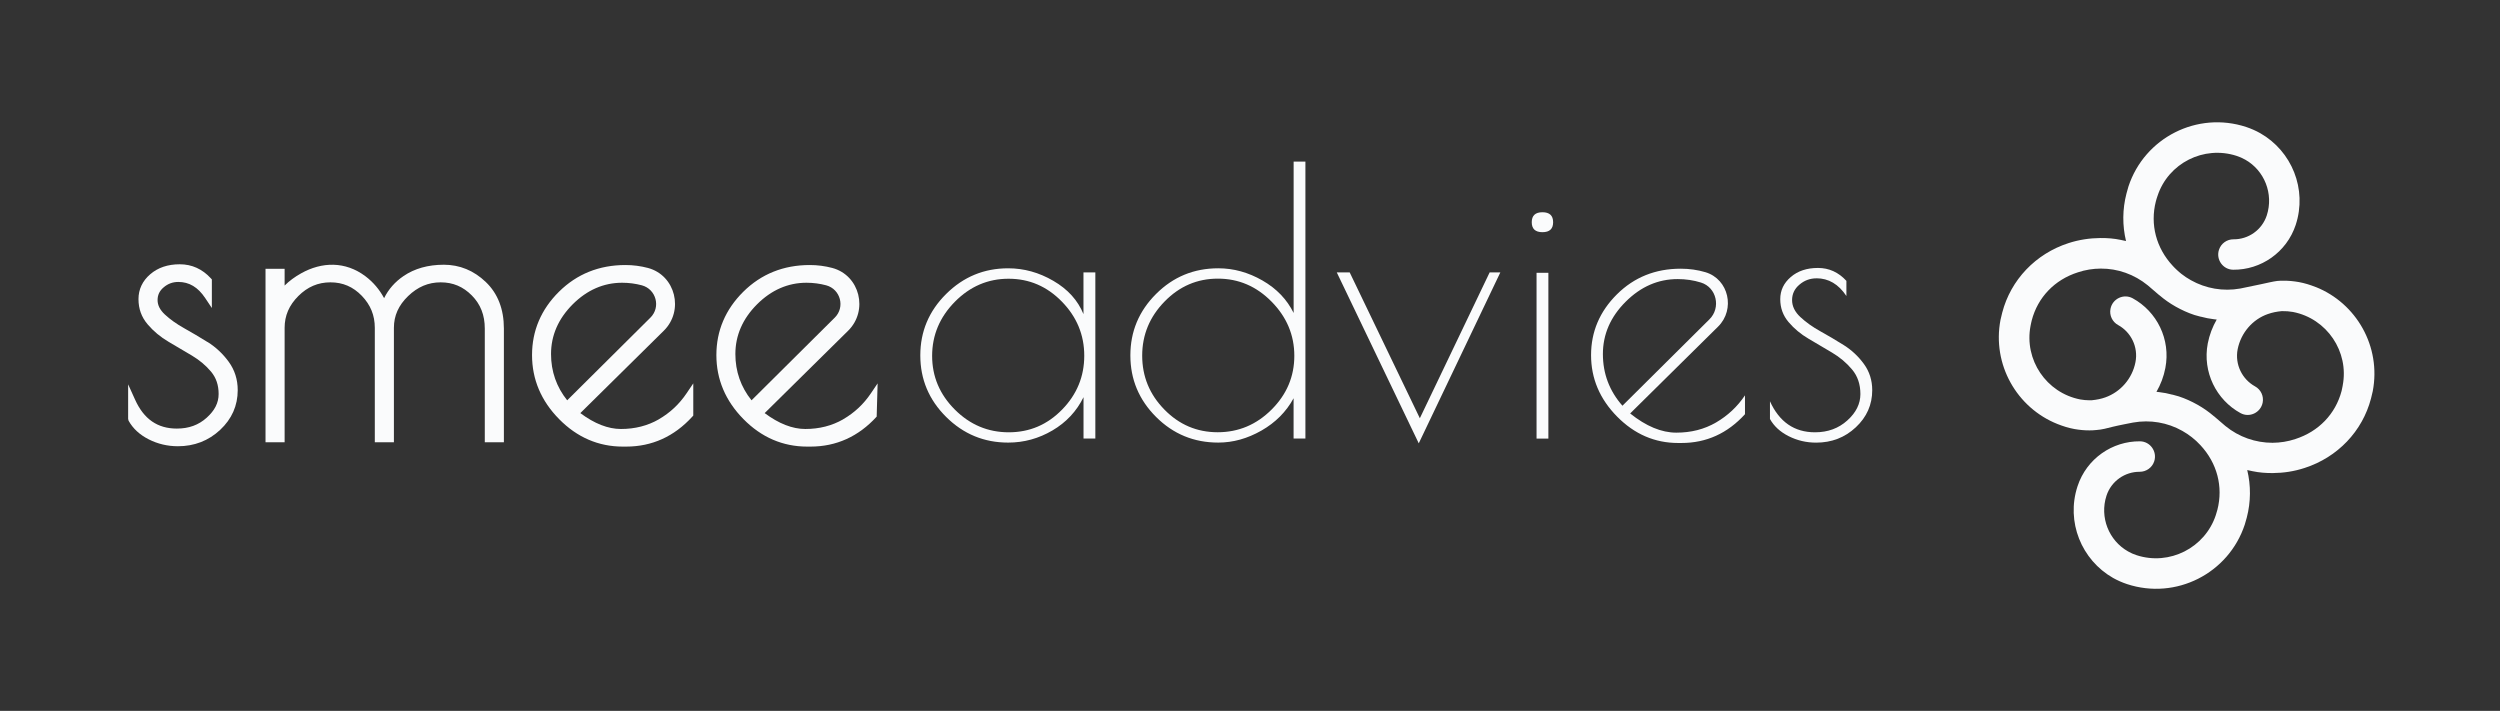 <svg viewBox="0 0 505.32 143.68" xmlns="http://www.w3.org/2000/svg"><rect x="0" y="0" width="505.32" height="143.68" fill="#333333" stroke="none"/><g fill="#fafbfc"><path d="m41.95 69.14c-1.61-1-3.21-1.95-4.77-2.82-1.5-.84-2.81-1.77-3.88-2.77-.97-.91-1.45-1.86-1.45-2.9s.4-1.87 1.23-2.57c.86-.73 1.83-1.09 2.96-1.09 2.2 0 3.97 1.06 5.43 3.25l1.35 2.02v-5.78l-.19-.21c-1.73-1.89-3.85-2.85-6.29-2.85s-4.42.68-5.97 2.01c-1.58 1.36-2.38 3.06-2.38 5.03s.62 3.66 1.85 5.1c1.17 1.38 2.59 2.56 4.22 3.52 1.57.92 3.14 1.85 4.74 2.8 1.51.9 2.82 2 3.88 3.27 1.01 1.22 1.51 2.69 1.51 4.49s-.79 3.33-2.41 4.79c-1.64 1.48-3.61 2.2-6.04 2.2-3.9 0-6.66-1.91-8.43-5.83l-1.41-3.11v6.99l.09.36c.87 1.57 2.24 2.84 4.08 3.77 1.81.92 3.8 1.39 5.89 1.39 3.31 0 6.18-1.11 8.53-3.3 2.36-2.2 3.56-4.9 3.56-8.04 0-2.14-.61-4.07-1.82-5.73-1.17-1.61-2.61-2.96-4.27-4z"/><path d="m89.7 53.51c-3.17 0-5.91.77-8.14 2.29-1.73 1.18-3.05 2.68-3.92 4.47-.93-1.74-2.19-3.23-3.76-4.42-4.1-3.09-8.85-2.93-13-.61-1.31.73-2.43 1.56-3.35 2.48v-3.39h-3.86v35.06h3.86v-23.13c0-2.46.91-4.56 2.77-6.42s3.99-2.77 6.49-2.77 4.57.89 6.34 2.72c1.77 1.84 2.63 3.95 2.63 6.47v23.13h3.86v-23.13c0-2.45.94-4.55 2.87-6.41 1.94-1.87 4.09-2.78 6.58-2.78s4.54.87 6.3 2.65c1.77 1.79 2.62 3.98 2.62 6.69v22.98h3.86v-22.98c0-3.92-1.23-7.09-3.66-9.41-2.42-2.32-5.28-3.49-8.49-3.49z"/><path d="m170.42 84.76c-2.24 1.29-4.81 1.95-7.65 1.95-2.6 0-5.36-1.08-8.21-3.21l16.87-16.65c4.12-4.06 2.39-11.19-3.2-12.69-1.47-.39-2.99-.59-4.56-.59-5.3 0-9.82 1.82-13.43 5.4s-5.44 7.89-5.44 12.8 1.84 9.26 5.47 12.94c3.63 3.69 7.96 5.56 12.88 5.56h.67c5.22 0 9.72-2.04 13.38-6.06l.19-6.72-1.35 2c-1.47 2.19-3.36 3.96-5.62 5.26zm-18.51-3.84c-2.17-2.7-3.27-5.85-3.27-9.36 0-3.76 1.47-7.13 4.37-10.04 2.9-2.9 6.27-4.37 10-4.37 1.38 0 2.71.18 3.99.52 2.9.79 3.86 4.42 1.73 6.53l-16.83 16.72z"/><path d="m133.16 84.76c-2.24 1.29-4.81 1.95-7.65 1.95-2.6 0-5.36-1.08-8.21-3.21l16.87-16.65c4.12-4.06 2.39-11.19-3.2-12.69-1.47-.39-2.99-.59-4.56-.59-5.3 0-9.82 1.82-13.43 5.4s-5.44 7.89-5.44 12.8 1.84 9.26 5.47 12.94c3.63 3.69 7.96 5.56 12.88 5.56h.67c5.22 0 9.72-2.04 13.38-6.06l.19-.21v-6.51l-1.35 2c-1.47 2.19-3.36 3.96-5.62 5.26zm-18.51-3.84c-2.17-2.7-3.27-5.85-3.27-9.36 0-3.76 1.47-7.13 4.37-10.04 2.9-2.9 6.27-4.37 10-4.37 1.38 0 2.71.18 3.99.52 2.9.79 3.86 4.42 1.73 6.53l-16.83 16.72z"/><path d="m221.4 55.06v33.58h-2.39v-8.36c-1.39 2.83-3.48 5.08-6.27 6.72s-5.77 2.46-8.96 2.46c-4.88 0-9.06-1.73-12.54-5.19s-5.22-7.6-5.22-12.43 1.74-8.97 5.22-12.42c3.48-3.46 7.66-5.19 12.54-5.19 3.18 0 6.23.84 9.14 2.54 2.91 1.69 4.94 3.93 6.08 6.72v-8.43h2.39zm-32.99 16.87c0 4.18 1.53 7.8 4.59 10.86s6.69 4.59 10.9 4.59 7.8-1.53 10.78-4.59c2.99-3.06 4.48-6.69 4.48-10.89s-1.51-7.85-4.52-10.93c-3.01-3.09-6.6-4.63-10.78-4.63s-7.8 1.56-10.86 4.66c-3.06 3.11-4.59 6.76-4.59 10.94z"/><path d="m263.86 32.67v55.97h-2.39v-8.14c-1.49 2.74-3.66 4.91-6.49 6.53-2.84 1.62-5.75 2.43-8.73 2.43-4.93 0-9.12-1.73-12.58-5.19s-5.19-7.6-5.19-12.43 1.73-8.97 5.19-12.42c3.46-3.46 7.65-5.19 12.58-5.19 3.08 0 6.06.82 8.92 2.46s4.96 3.83 6.31 6.57v-30.6h2.39zm-32.99 39.22c0 4.2 1.49 7.84 4.48 10.89 2.99 3.06 6.58 4.59 10.78 4.59s7.84-1.53 10.9-4.59 4.59-6.68 4.59-10.86-1.53-7.83-4.59-10.94-6.68-4.66-10.86-4.66-7.77 1.54-10.78 4.63c-3.01 3.08-4.52 6.73-4.52 10.93z"/><path d="m301.1 55.06h2.16l-16.49 34.55-16.57-34.55h2.61l14.18 29.48z"/><path d="m311.77 46.93c-1.44 0-2.16-.67-2.16-2.01s.72-2.02 2.16-2.02 2.16.67 2.16 2.02-.72 2.01-2.16 2.01zm1.2 8.21v33.51h-2.39v-33.51z"/><path d="m339.88 89.54h-.67c-4.73 0-8.84-1.78-12.35-5.34s-5.26-7.7-5.26-12.42 1.74-8.82 5.22-12.28 7.79-5.19 12.91-5.19c1.75 0 3.41.24 4.99.71 4.73 1.42 6.07 7.53 2.55 11l-17.77 17.55c3.23 2.59 6.34 3.88 9.33 3.88s5.66-.68 8.02-2.05 4.32-3.2 5.86-5.49v3.81c-3.53 3.88-7.81 5.82-12.84 5.82zm-.78-33.13c-3.95 0-7.46 1.53-10.52 4.59s-4.59 6.58-4.59 10.56 1.32 7.46 3.95 10.45l17.59-17.47c2.36-2.34 1.46-6.44-1.72-7.43-1.5-.47-3.07-.7-4.72-.7z"/><path d="m367.15 56.26c-1.29 0-2.44.42-3.43 1.27-1 .84-1.49 1.89-1.49 3.13s.56 2.39 1.68 3.43 2.46 2 4.03 2.87 3.15 1.8 4.74 2.8 2.95 2.27 4.07 3.81 1.68 3.31 1.68 5.3c0 2.93-1.11 5.44-3.32 7.5-2.21 2.07-4.89 3.1-8.02 3.1-1.99 0-3.84-.44-5.56-1.31s-2.97-2.03-3.77-3.47v-3.58c1.89 4.18 4.93 6.27 9.1 6.27 2.59 0 4.76-.79 6.53-2.39 1.77-1.59 2.65-3.37 2.65-5.34s-.56-3.62-1.68-4.96-2.48-2.49-4.07-3.43c-1.59-.95-3.17-1.88-4.74-2.8s-2.91-2.04-4.03-3.36-1.68-2.86-1.68-4.63.71-3.26 2.13-4.48 3.25-1.83 5.49-1.83 4.15.87 5.75 2.61v3.06c-1.59-2.39-3.61-3.58-6.05-3.58z"/><path d="m425.56 58.02c-1.09-.44-2.22-.79-3.42-1.01-1.04-.18-2.06-.28-3.06-.27-.44 0-.87 0-1.3.05-.98.13-1.98.39-3.37.68l-4.09.85c-3.47.62-6.98 0-9.97-1.68-.68-.38-1.32-.8-1.94-1.29-.29-.24-.6-.49-.89-.77-.29-.26-.57-.55-.84-.84-3.37-3.62-4.61-8.38-3.42-13.04.11-.37.2-.74.33-1.08 2.17-6.65 9.37-10.27 16-8.11.62.2 1.18.45 1.73.76 3.88 2.18 5.78 6.9 4.36 11.27-.98 2.97-3.75 4.86-6.72 4.83-1.34-.01-2.52.84-2.94 2.11-.65 1.97.8 4.03 2.88 4.04 5.57.05 10.78-3.48 12.63-9.07 2.36-7.2-.79-14.91-7.19-18.54-.88-.49-1.82-.91-2.81-1.24-9.89-3.26-20.55 2.14-23.81 12.02-.12.45-.26.93-.4 1.43-.83 3.19-.84 6.48-.09 9.6-.35-.09-.7-.16-1.06-.23-1.36-.29-2.73-.39-4.13-.38-2.16.02-4.31.34-6.44 1.03-6.64 2.15-11.66 7.41-13.39 14.04-.12.52-.24 1-.35 1.46-1.73 9.03 3.3 17.8 11.53 21.07 1.09.43 2.21.79 3.42 1.01 1.03.18 2.06.28 3.06.27.44 0 .87-.02 1.3-.07t.03 0c1.15-.07 2.24-.38 3.35-.66 1.01-.26 4.09-.85 4.09-.85 3.47-.62 6.97-.01 9.97 1.68 1.34.76 2.59 1.72 3.67 2.9 3.37 3.62 4.61 8.38 3.42 13.04-.12.36-.2.74-.32 1.08-2.19 6.64-9.39 10.27-16.01 8.11-.62-.2-1.18-.45-1.72-.76-3.89-2.19-5.79-6.91-4.37-11.27.97-2.97 3.75-4.85 6.71-4.83 1.34 0 2.53-.85 2.94-2.12.64-1.97-.81-4.02-2.88-4.04-5.57-.05-10.78 3.48-12.62 9.08-2.36 7.2.8 14.9 7.19 18.54.88.49 1.82.91 2.81 1.24 9.89 3.26 20.53-2.14 23.8-12.02.14-.45.28-.93.41-1.43.83-3.19.84-6.48.09-9.6.35.09.7.16 1.06.23 1.36.29 2.73.39 4.13.38 2.16-.02 4.31-.34 6.43-1.04 6.64-2.15 11.67-7.41 13.4-14.04.12-.52.23-1 .35-1.46 1.73-9.03-3.3-17.8-11.53-21.07zm5.47 19.91c-.06.35-.17.72-.23 1.1-1.23 4.65-4.63 8.19-9.34 9.71-1.51.51-3.08.75-4.62.76-3.43 0-6.79-1.16-9.52-3.39l-2.31-1.98s-.02 0-.02 0c-1.03-.89-2.14-1.66-3.31-2.32-1.23-.69-2.48-1.26-3.79-1.69-.41-.12-.81-.24-1.23-.34h-.05c-.88-.24-1.76-.42-2.67-.52-.19-.03-.37-.04-.56-.06.84-1.46 1.47-3.08 1.8-4.83 1.11-5.79-1.72-11.41-6.61-14.08-1.82-.99-4.08.09-4.48 2.12-.26 1.32.36 2.65 1.54 3.29 2.6 1.43 4.1 4.42 3.51 7.49-.66 3.38-3.05 6.04-6.09 7.13-.86.31-1.72.48-2.8.59-.14.01-.27 0-.4 0-.63 0-1.24-.06-1.88-.17-6.85-1.34-11.36-8.02-10.04-14.88.05-.36.17-.72.24-1.1 1.22-4.65 4.6-8.2 9.32-9.71 1.51-.51 3.08-.75 4.62-.76 3.43-.02 6.79 1.16 9.52 3.39l2.31 1.98s.02 0 .02 0c1.03.89 2.14 1.66 3.31 2.32 1.21.68 2.48 1.26 3.79 1.69.41.11.81.24 1.23.34h.06c.86.24 1.76.41 2.67.52.17.02.37.04.54.06-.84 1.46-1.47 3.08-1.81 4.83-1.1 5.78 1.73 11.41 6.62 14.08 1.82 1 4.09-.1 4.48-2.13.25-1.31-.37-2.63-1.54-3.27-2.6-1.43-4.11-4.42-3.52-7.5.68-3.38 3.06-6.06 6.1-7.12.95-.33 1.78-.49 2.8-.59h.1c.73-.02 1.44.04 2.19.17 6.84 1.33 11.37 8.01 10.04 14.88z" transform="translate(42.5)"/></g></svg>
